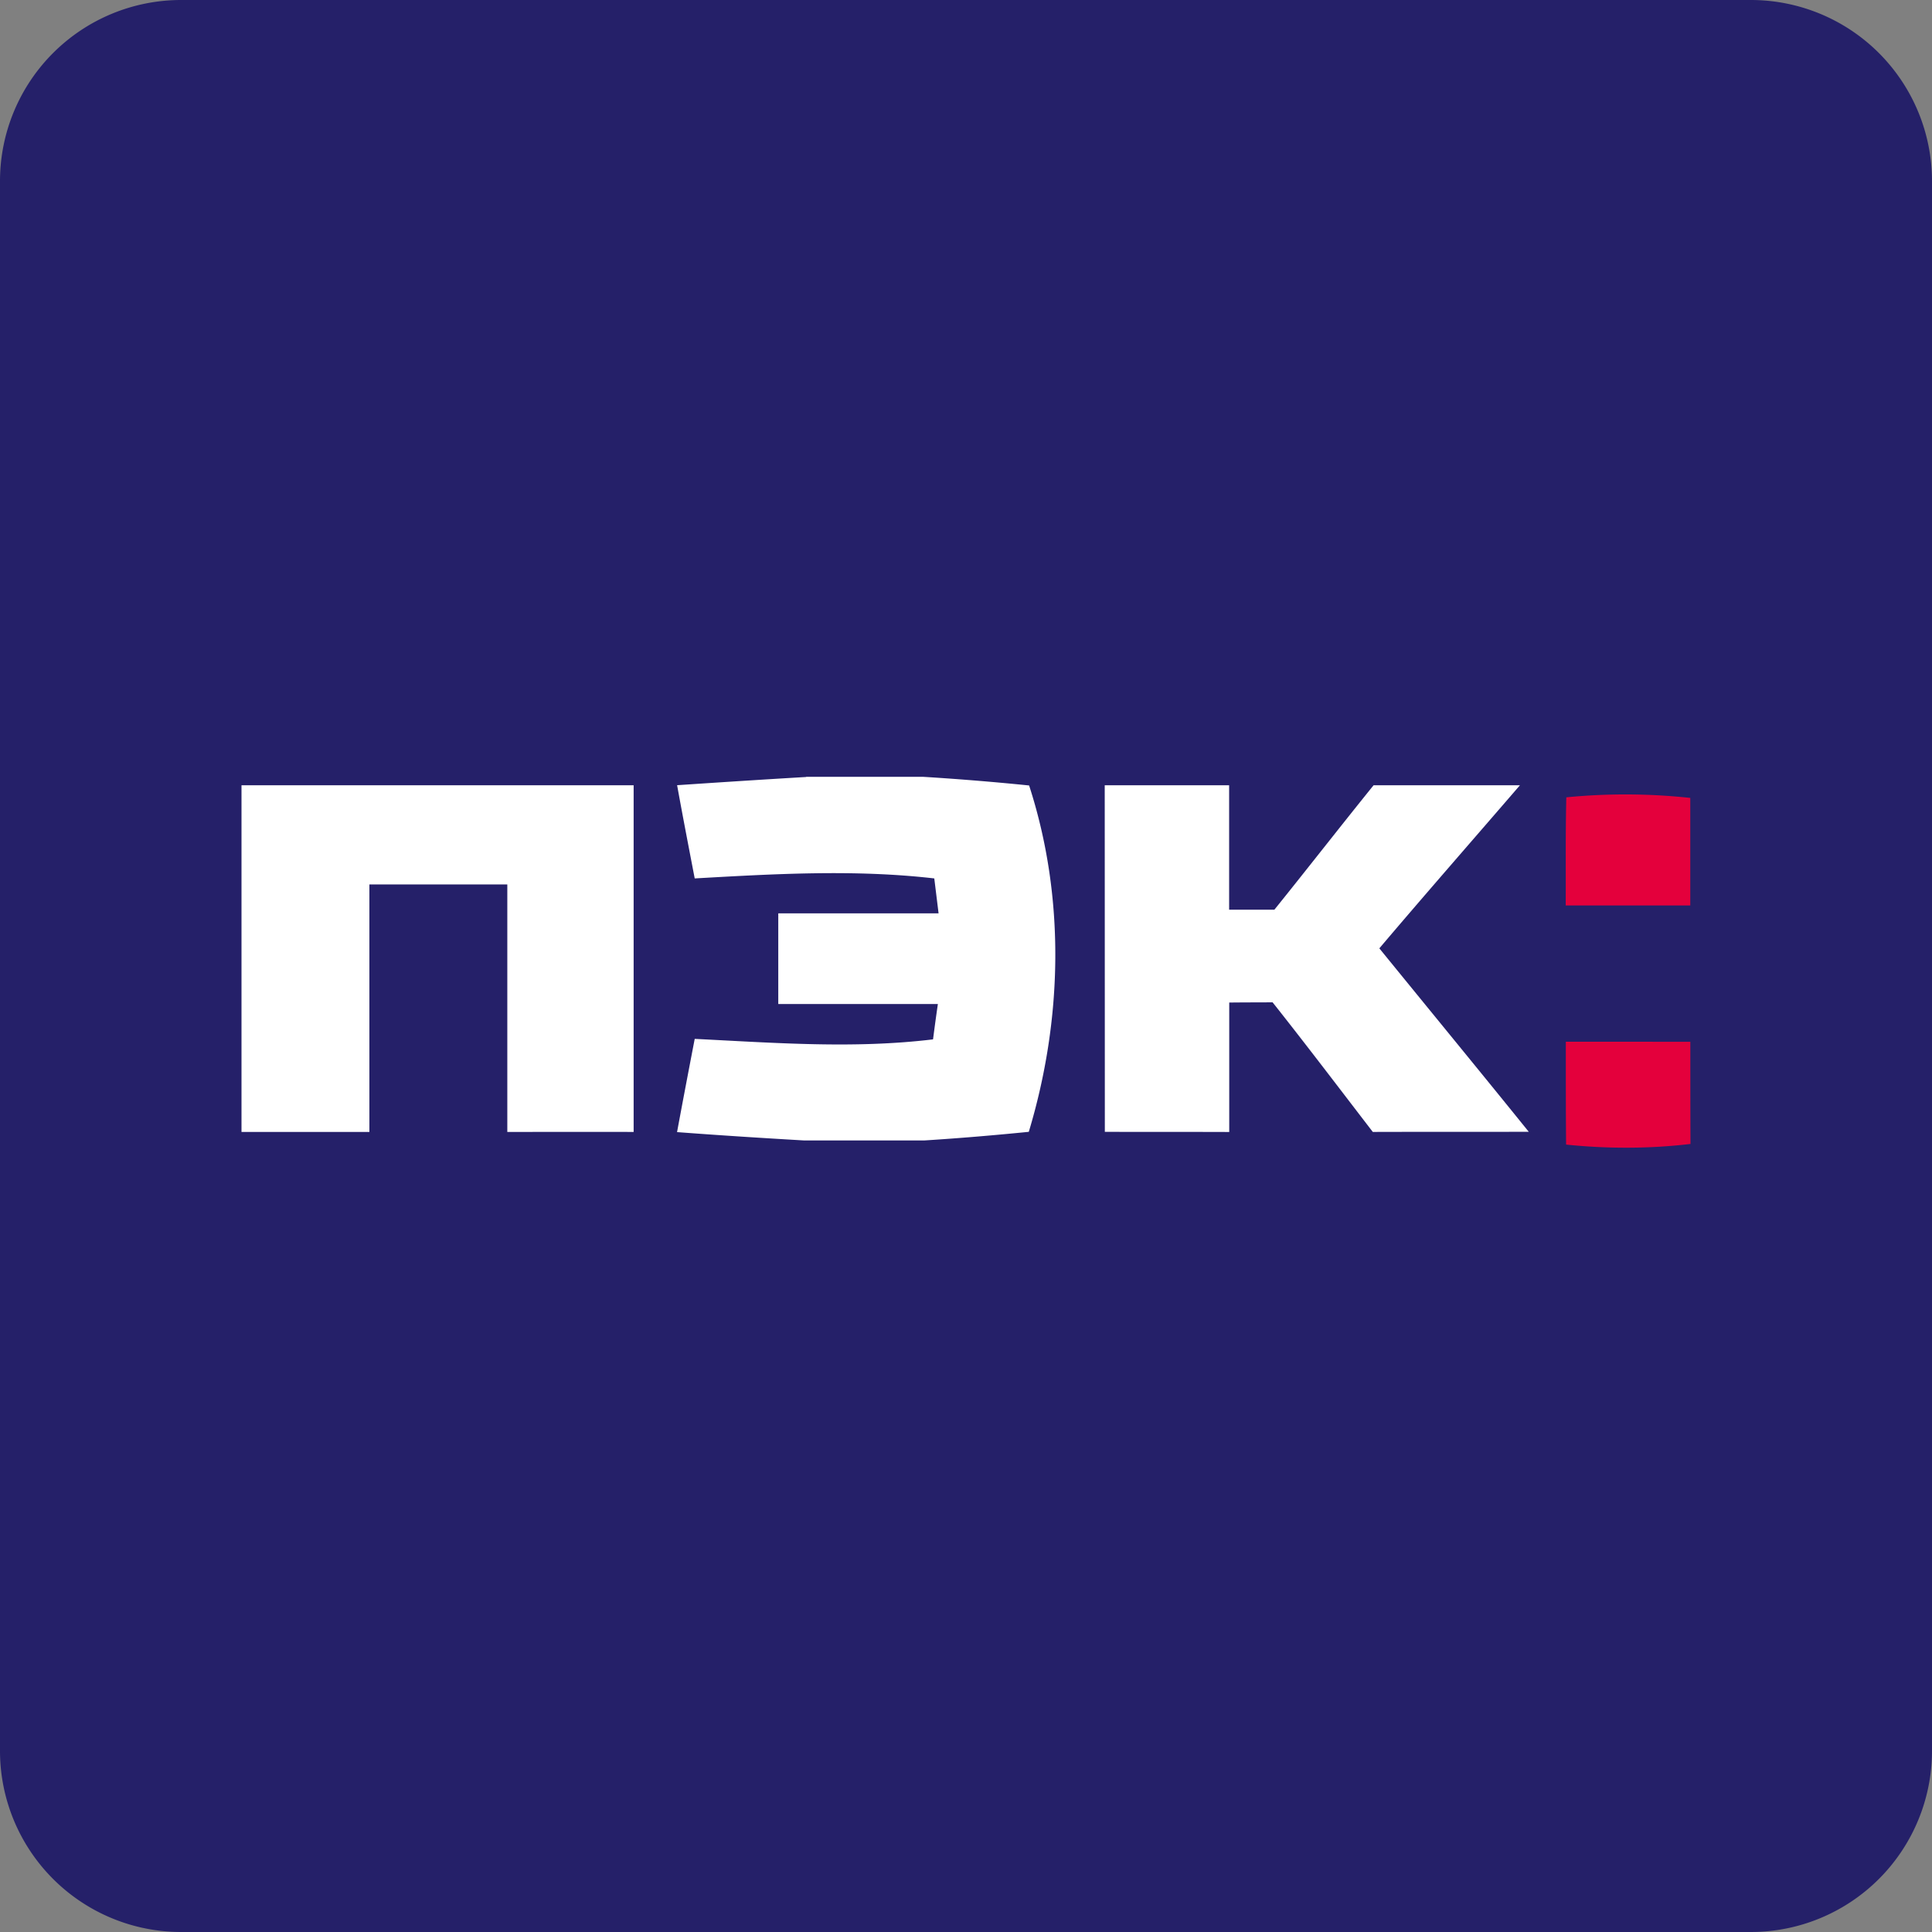 <svg xmlns="http://www.w3.org/2000/svg" width="36" height="36" viewBox="22 4.5 36 36"><rect x="22" y="4.5" width="36" height="36" fill="#808080" stroke="none"/><path fill="#252069" d="M58 37.125a3.376 3.376 0 01-3.375 3.375h-29.25A3.376 3.376 0 0122 37.125V7.875A3.375 3.375 0 0125.375 4.5h29.25A3.376 3.376 0 0158 7.875v29.25z"/><path fill="#FFF" d="M37.021 18.975h2.182a50.57 50.57 0 011.973.161c.678 2.089.625 4.362-.006 6.454-.65.065-1.303.12-1.953.161h-2.228c-.79-.046-1.583-.096-2.373-.156.107-.579.218-1.159.329-1.737 1.479.073 2.965.188 4.441.009.028-.219.058-.439.09-.659h-2.974v-1.689h2.987l-.08-.651c-1.485-.171-2.977-.084-4.464 0-.111-.578-.223-1.156-.328-1.737.802-.054 1.604-.106 2.405-.153l-.001-.003zm-10.521.157h7.307v6.46c-.785-.002-1.568 0-2.354 0V20.98h-2.57v4.612H26.5v-6.46zm16.085 0h2.318v2.319h.843c.62-.769 1.226-1.548 1.849-2.319h2.727c-.875 1.015-1.755 2.019-2.62 3.039.926 1.138 1.86 2.274 2.784 3.418-.97.003-1.937 0-2.906.003-.621-.808-1.237-1.62-1.867-2.415-.269.001-.537.001-.808.004v2.412c-.771-.003-1.547 0-2.318-.003l-.002-6.458z"/><path fill="#E4003C" d="M51.177 23.911c0 .637-.001 1.275.005 1.917.77.079 1.547.079 2.318-.012-.003-.636-.003-1.269-.003-1.904l-2.32-.001zM53.497 19.368a11.297 11.297 0 00-2.311-.011v-.001c-.016.671-.008 1.344-.011 2.016h2.321v-2.004h.001z"/></svg>